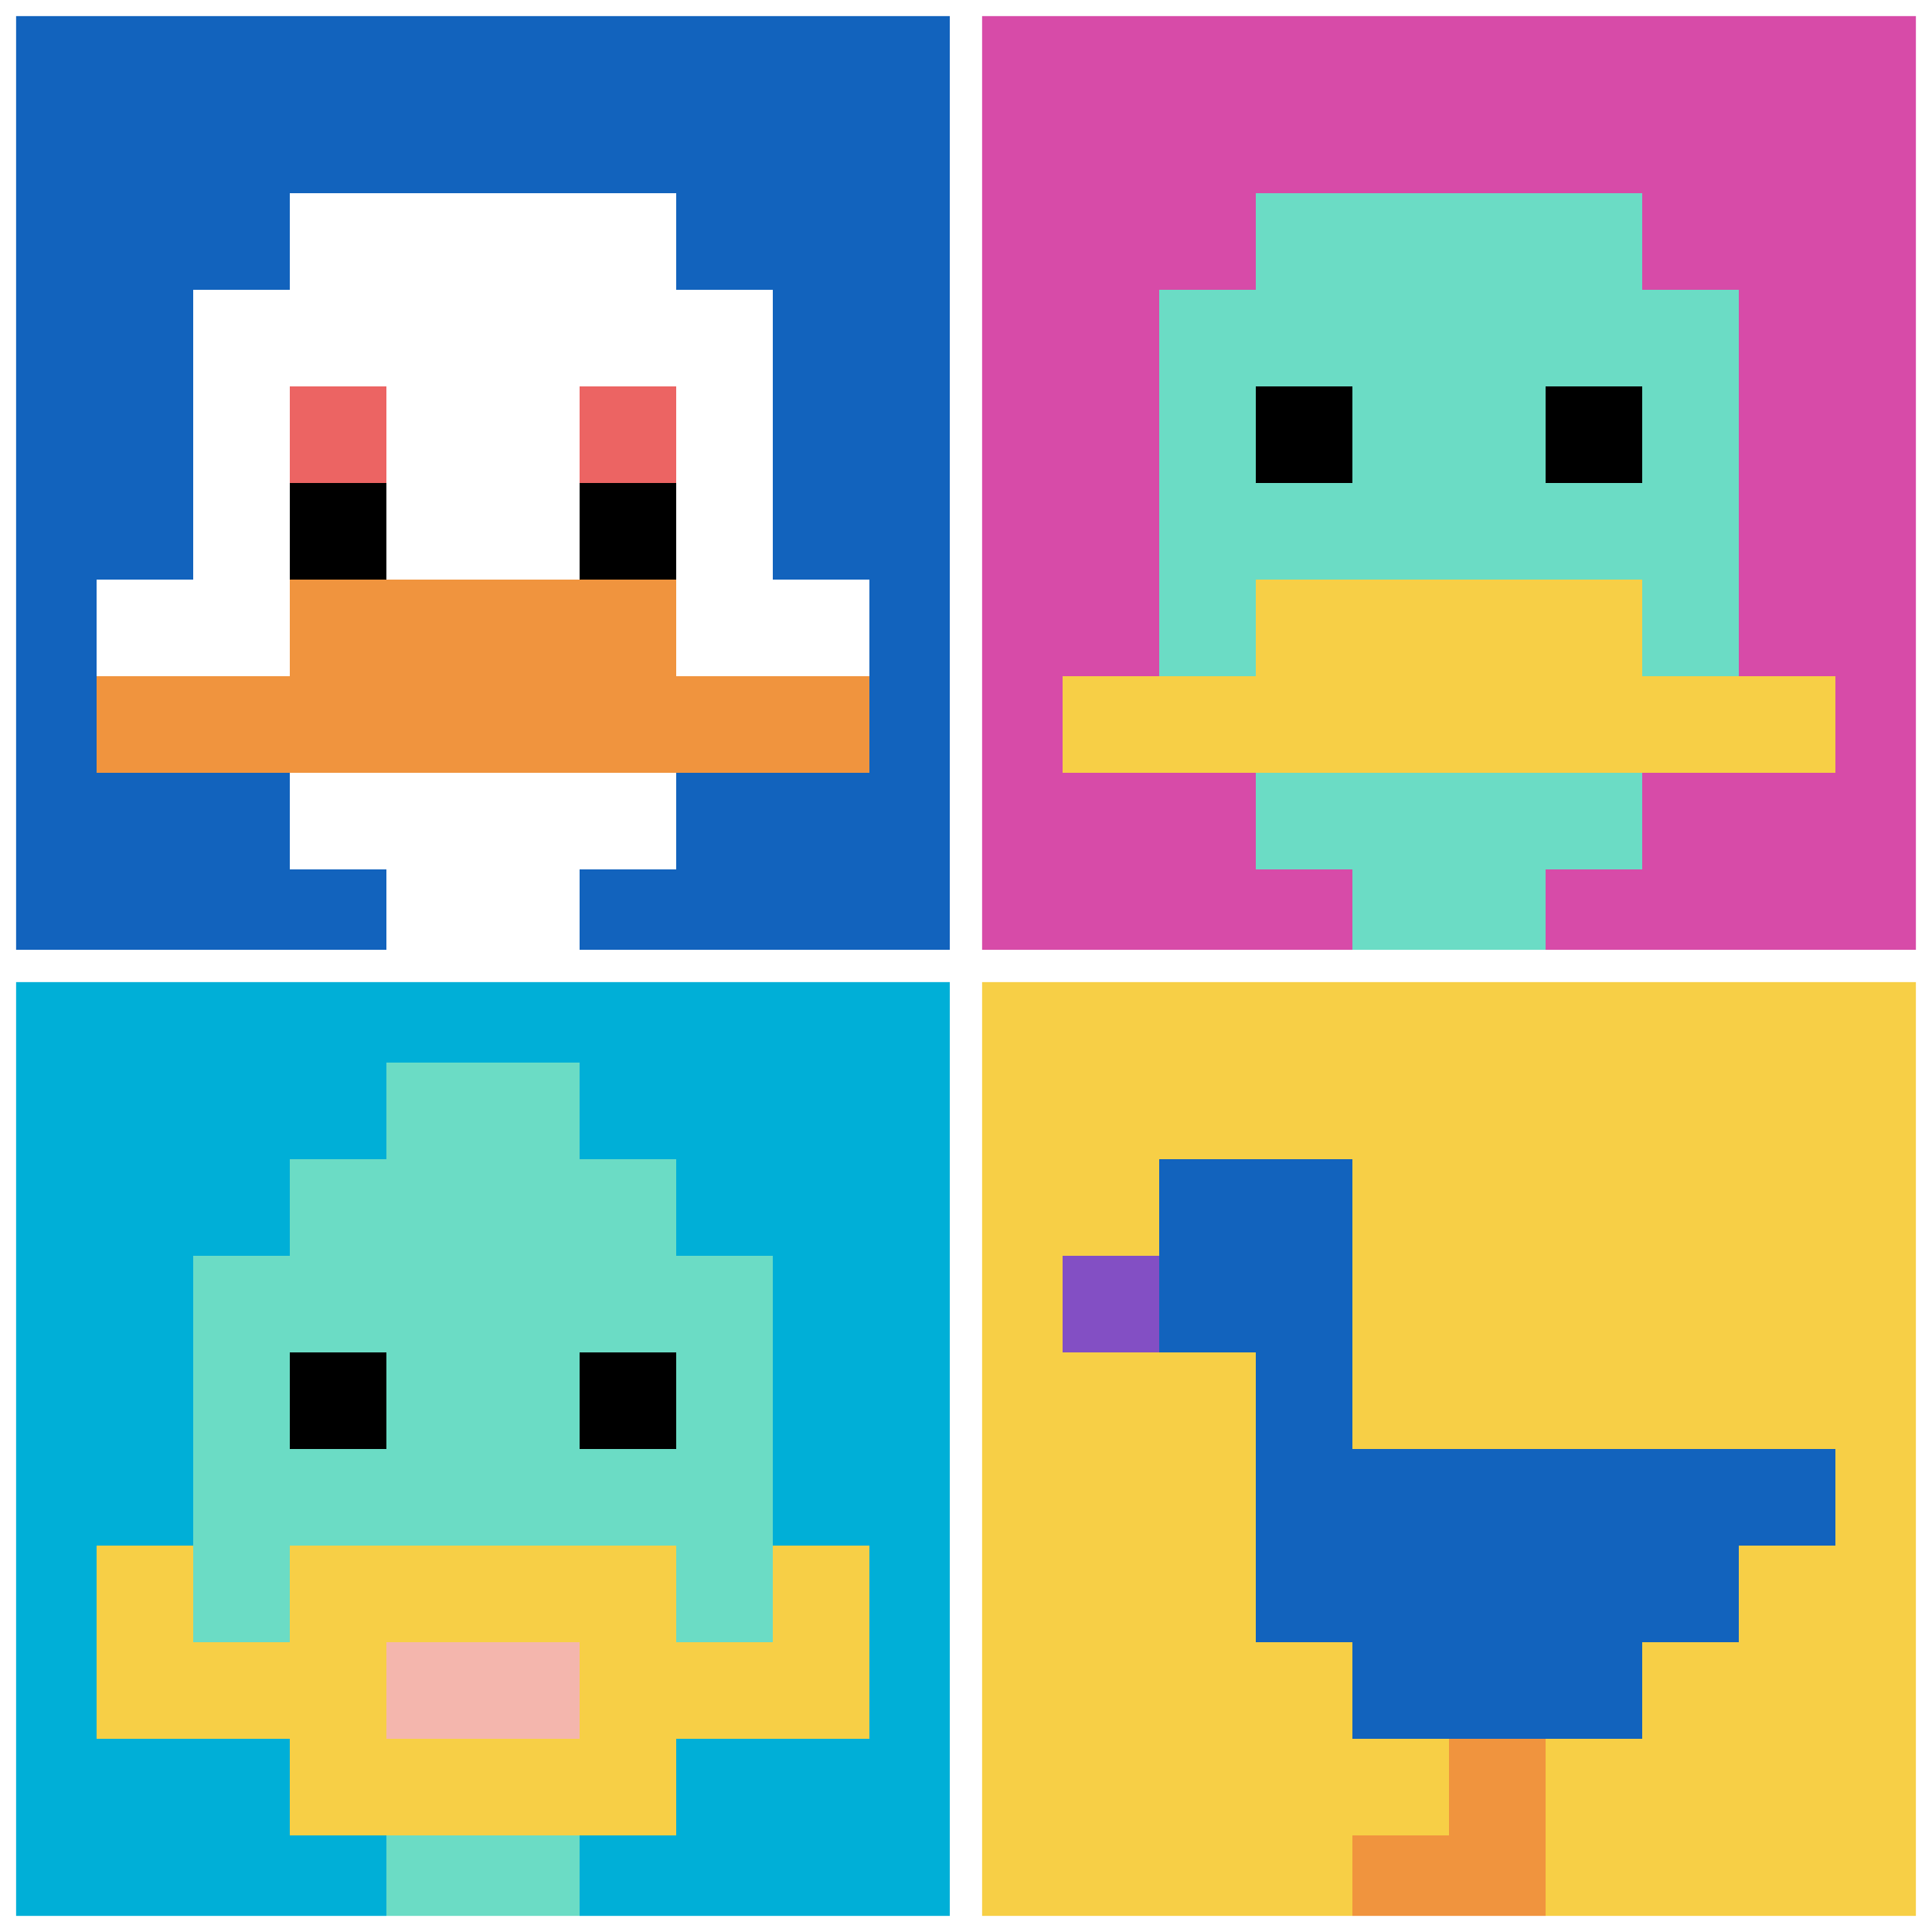 <svg xmlns="http://www.w3.org/2000/svg" version="1.1" width="703" height="703"><title>'goose-pfp-205420' by Dmitri Cherniak</title><desc>seed=205420
backgroundColor=#ffffff
padding=0
innerPadding=0
timeout=2500
dimension=2
border=true
Save=function(){return n.handleSave()}
frame=474

Rendered at Sun Sep 15 2024 19:56:42 GMT+0100 (British Summer Time)
Generated in &lt;1ms
</desc><defs></defs><rect width="100%" height="100%" fill="#ffffff"></rect><g><g id="0-0"><rect x="0" y="0" height="351.5" width="351.5" fill="#1263BD"></rect><g><rect id="0-0-3-2-4-7" x="105.45" y="70.3" width="140.6" height="246.05" fill="#ffffff"></rect><rect id="0-0-2-3-6-5" x="70.3" y="105.45" width="210.9" height="175.75" fill="#ffffff"></rect><rect id="0-0-4-8-2-2" x="140.6" y="281.2" width="70.3" height="70.3" fill="#ffffff"></rect><rect id="0-0-1-6-8-1" x="35.15" y="210.9" width="281.2" height="35.15" fill="#ffffff"></rect><rect id="0-0-1-7-8-1" x="35.15" y="246.05" width="281.2" height="35.15" fill="#F0943E"></rect><rect id="0-0-3-6-4-2" x="105.45" y="210.9" width="140.6" height="70.3" fill="#F0943E"></rect><rect id="0-0-3-4-1-1" x="105.45" y="140.6" width="35.15" height="35.15" fill="#EC6463"></rect><rect id="0-0-6-4-1-1" x="210.9" y="140.6" width="35.15" height="35.15" fill="#EC6463"></rect><rect id="0-0-3-5-1-1" x="105.45" y="175.75" width="35.15" height="35.15" fill="#000000"></rect><rect id="0-0-6-5-1-1" x="210.9" y="175.75" width="35.15" height="35.15" fill="#000000"></rect></g><rect x="0" y="0" stroke="white" stroke-width="11.717" height="351.5" width="351.5" fill="none"></rect></g><g id="1-0"><rect x="351.5" y="0" height="351.5" width="351.5" fill="#D74BA8"></rect><g><rect id="351.5-0-3-2-4-7" x="456.95" y="70.3" width="140.6" height="246.05" fill="#6BDCC5"></rect><rect id="351.5-0-2-3-6-5" x="421.8" y="105.45" width="210.9" height="175.75" fill="#6BDCC5"></rect><rect id="351.5-0-4-8-2-2" x="492.1" y="281.2" width="70.3" height="70.3" fill="#6BDCC5"></rect><rect id="351.5-0-1-7-8-1" x="386.65" y="246.05" width="281.2" height="35.15" fill="#F7CF46"></rect><rect id="351.5-0-3-6-4-2" x="456.95" y="210.9" width="140.6" height="70.3" fill="#F7CF46"></rect><rect id="351.5-0-3-4-1-1" x="456.95" y="140.6" width="35.15" height="35.15" fill="#000000"></rect><rect id="351.5-0-6-4-1-1" x="562.4" y="140.6" width="35.15" height="35.15" fill="#000000"></rect></g><rect x="351.5" y="0" stroke="white" stroke-width="11.717" height="351.5" width="351.5" fill="none"></rect></g><g id="0-1"><rect x="0" y="351.5" height="351.5" width="351.5" fill="#00AFD7"></rect><g><rect id="0-351.5-3-2-4-7" x="105.45" y="421.8" width="140.6" height="246.05" fill="#6BDCC5"></rect><rect id="0-351.5-2-3-6-5" x="70.3" y="456.95" width="210.9" height="175.75" fill="#6BDCC5"></rect><rect id="0-351.5-4-8-2-2" x="140.6" y="632.7" width="70.3" height="70.3" fill="#6BDCC5"></rect><rect id="0-351.5-1-7-8-1" x="35.15" y="597.55" width="281.2" height="35.15" fill="#F7CF46"></rect><rect id="0-351.5-3-6-4-3" x="105.45" y="562.4" width="140.6" height="105.45" fill="#F7CF46"></rect><rect id="0-351.5-4-7-2-1" x="140.6" y="597.55" width="70.3" height="35.15" fill="#F4B6AD"></rect><rect id="0-351.5-1-6-1-2" x="35.15" y="562.4" width="35.15" height="70.3" fill="#F7CF46"></rect><rect id="0-351.5-8-6-1-2" x="281.2" y="562.4" width="35.15" height="70.3" fill="#F7CF46"></rect><rect id="0-351.5-3-4-1-1" x="105.45" y="492.1" width="35.15" height="35.15" fill="#000000"></rect><rect id="0-351.5-6-4-1-1" x="210.9" y="492.1" width="35.15" height="35.15" fill="#000000"></rect><rect id="0-351.5-4-1-2-2" x="140.6" y="386.65" width="70.3" height="70.3" fill="#6BDCC5"></rect></g><rect x="0" y="351.5" stroke="white" stroke-width="11.717" height="351.5" width="351.5" fill="none"></rect></g><g id="1-1"><rect x="351.5" y="351.5" height="351.5" width="351.5" fill="#F7CF46"></rect><g><rect id="351.5-351.5-2-2-2-2" x="421.8" y="421.8" width="70.3" height="70.3" fill="#1263BD"></rect><rect id="351.5-351.5-3-2-1-4" x="456.95" y="421.8" width="35.15" height="140.6" fill="#1263BD"></rect><rect id="351.5-351.5-4-5-5-1" x="492.1" y="527.25" width="175.75" height="35.15" fill="#1263BD"></rect><rect id="351.5-351.5-3-5-5-2" x="456.95" y="527.25" width="175.75" height="70.3" fill="#1263BD"></rect><rect id="351.5-351.5-4-5-3-3" x="492.1" y="527.25" width="105.45" height="105.45" fill="#1263BD"></rect><rect id="351.5-351.5-1-3-1-1" x="386.65" y="456.95" width="35.15" height="35.15" fill="#834FC4"></rect><rect id="351.5-351.5-5-8-1-2" x="527.25" y="632.7" width="35.15" height="70.3" fill="#F0943E"></rect><rect id="351.5-351.5-4-9-2-1" x="492.1" y="667.85" width="70.3" height="35.15" fill="#F0943E"></rect></g><rect x="351.5" y="351.5" stroke="white" stroke-width="11.717" height="351.5" width="351.5" fill="none"></rect></g></g></svg>